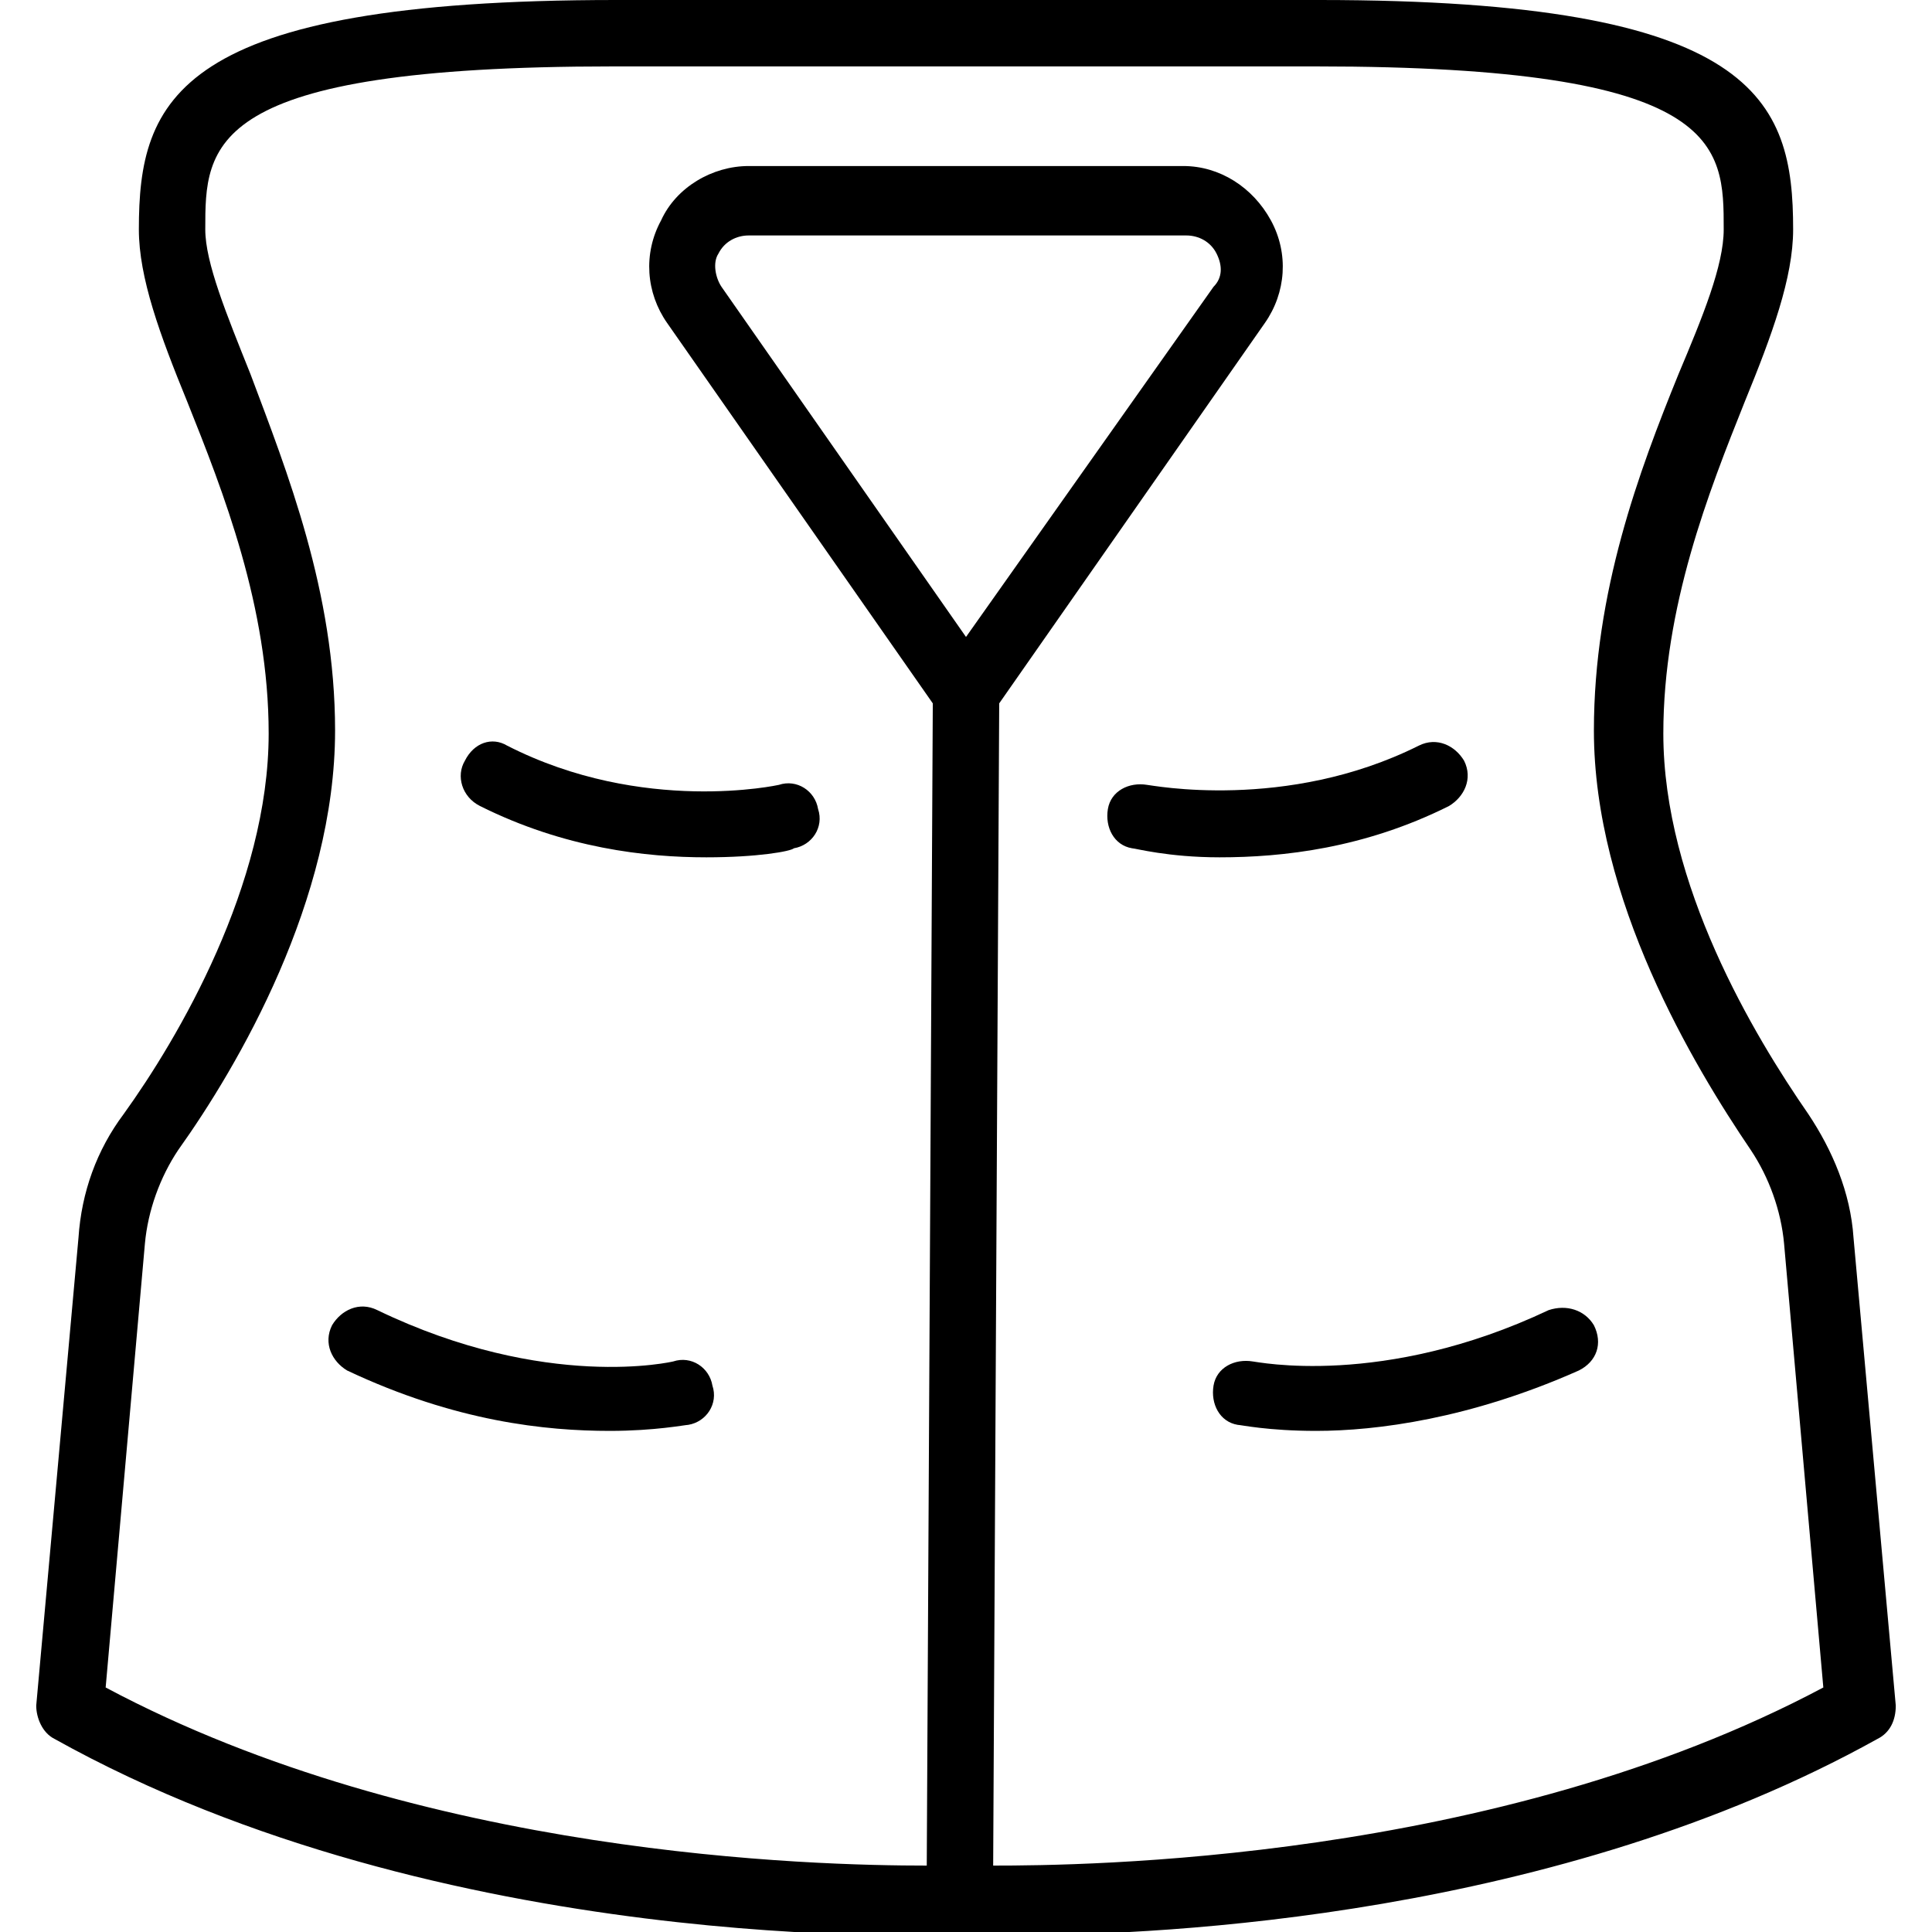 <?xml version="1.0" ?>
<!-- Скачано с сайта svg4.ru / Downloaded from svg4.ru -->
<svg fill="#000000" width="800px" height="800px" viewBox="0 0 64 64" version="1.1" xml:space="preserve" xmlns="http://www.w3.org/2000/svg" xmlns:xlink="http://www.w3.org/1999/xlink">
<g id="Layer_2"/>
<g id="Layer_3"/>
<g id="Layer_4"/>
<g id="Layer_5"/>
<g id="Layer_6"/>
<g id="Layer_7"/>
<g id="Layer_8"/>
<g id="Layer_9"/>
<g id="Layer_10"/>
<g id="Layer_11"/>
<g id="Layer_12"/>
<g id="Layer_13"/>
<g id="Layer_15"/>
<g id="Layer_16"/>
<g id="Layer_17"/>
<g id="Layer_18"/>
<g id="Layer_19"/>
<g id="Layer_20"/>
<g id="Layer_21"/>
<g id="Layer_22">
<g>
<path d="M61.4,41c-0.1-1.5-0.7-2.9-1.5-4.1c-1.8-2.6-4.8-7.6-4.8-12.6c0-4.2,1.5-8,2.7-11c0.9-2.2,1.6-4.1,1.6-5.7    c0-4.3-1.2-7.6-15.7-7.6H20.4C5.8,0,4.6,3.3,4.6,7.6c0,1.6,0.7,3.5,1.6,5.7c1.2,3,2.7,6.8,2.7,11c0,5-3,10.1-4.8,12.6    c-0.9,1.2-1.4,2.6-1.5,4.1L1.2,56.5c0,0.4,0.2,0.9,0.6,1.1c12.9,7.2,29.3,6.5,30,6.5c0.1,0,0.1,0,0.2,0c0.1,0,0.1,0,0.2,0    c0.1,0,0.7,0,1.7,0c4.6,0,17.7-0.6,28.3-6.5c0.4-0.2,0.6-0.6,0.6-1.1L61.4,41z M32,21.1L23.9,9.5c-0.2-0.3-0.3-0.8-0.1-1.1    c0.2-0.4,0.6-0.6,1-0.6h14.5c0.4,0,0.8,0.2,1,0.6c0.2,0.4,0.2,0.8-0.1,1.1L32,21.1z M32.9,61.8l0.2-38.5l8.8-12.6    c0.7-1,0.8-2.3,0.2-3.4c-0.6-1.1-1.7-1.8-2.9-1.8H24.8c-1.2,0-2.4,0.7-2.9,1.8c-0.6,1.1-0.5,2.4,0.2,3.4l8.8,12.6l-0.2,38.5    c-3.7,0-16.7-0.3-27.2-5.9l1.3-14.7c0.1-1.1,0.5-2.2,1.1-3.1c2-2.8,5.2-8.3,5.2-13.9c0-4.6-1.6-8.6-2.8-11.8    c-0.8-2-1.5-3.7-1.5-4.8c0-2.8,0-5.4,13.5-5.4h23.3c13.5,0,13.5,2.6,13.5,5.4c0,1.2-0.7,2.9-1.5,4.8c-1.3,3.2-2.8,7.2-2.8,11.8    c0,5.6,3.3,11.1,5.2,13.9c0.6,0.9,1,2,1.1,3.1l1.3,14.7C49.5,61.7,35.8,61.8,32.9,61.8z"/>
<path d="M48,26.7c0.5-0.3,0.8-0.9,0.5-1.5c-0.3-0.5-0.9-0.8-1.5-0.5c-4.4,2.2-8.9,1.3-9,1.3c-0.6-0.1-1.2,0.2-1.3,0.8    c-0.1,0.6,0.2,1.2,0.8,1.3c0.1,0,1.2,0.3,2.9,0.3C42.5,28.4,45.2,28.1,48,26.7z"/>
<path d="M51.3,43.4c-5.5,2.6-9.7,1.7-9.8,1.7c-0.6-0.1-1.2,0.2-1.3,0.8c-0.1,0.6,0.2,1.2,0.8,1.3c0.1,0,1,0.2,2.6,0.2    c2,0,5.1-0.4,8.7-2c0.6-0.3,0.8-0.9,0.5-1.5C52.5,43.4,51.9,43.2,51.3,43.4z"/>
<path d="M15.4,25.2c-0.3,0.5-0.1,1.2,0.5,1.5c2.8,1.4,5.5,1.7,7.5,1.7c1.7,0,2.8-0.2,2.9-0.3c0.6-0.1,1-0.7,0.8-1.3    c-0.1-0.6-0.7-1-1.3-0.8c0,0-4.5,1-9-1.3C16.3,24.4,15.7,24.6,15.4,25.2z"/>
<path d="M22.3,45.1c0,0-4.2,1-9.8-1.7c-0.6-0.3-1.2,0-1.5,0.5c-0.3,0.6,0,1.2,0.5,1.5c3.6,1.7,6.6,2,8.7,2c1.5,0,2.5-0.2,2.6-0.2    c0.6-0.1,1-0.7,0.8-1.3C23.5,45.3,22.9,44.9,22.3,45.1z"/>
</g>
</g>
<g id="Layer_23"/>
<g id="Layer_24"/>
<g id="Layer_25"/>
<g id="Layer_26"/>
<g id="Layer_27"/>
</svg>